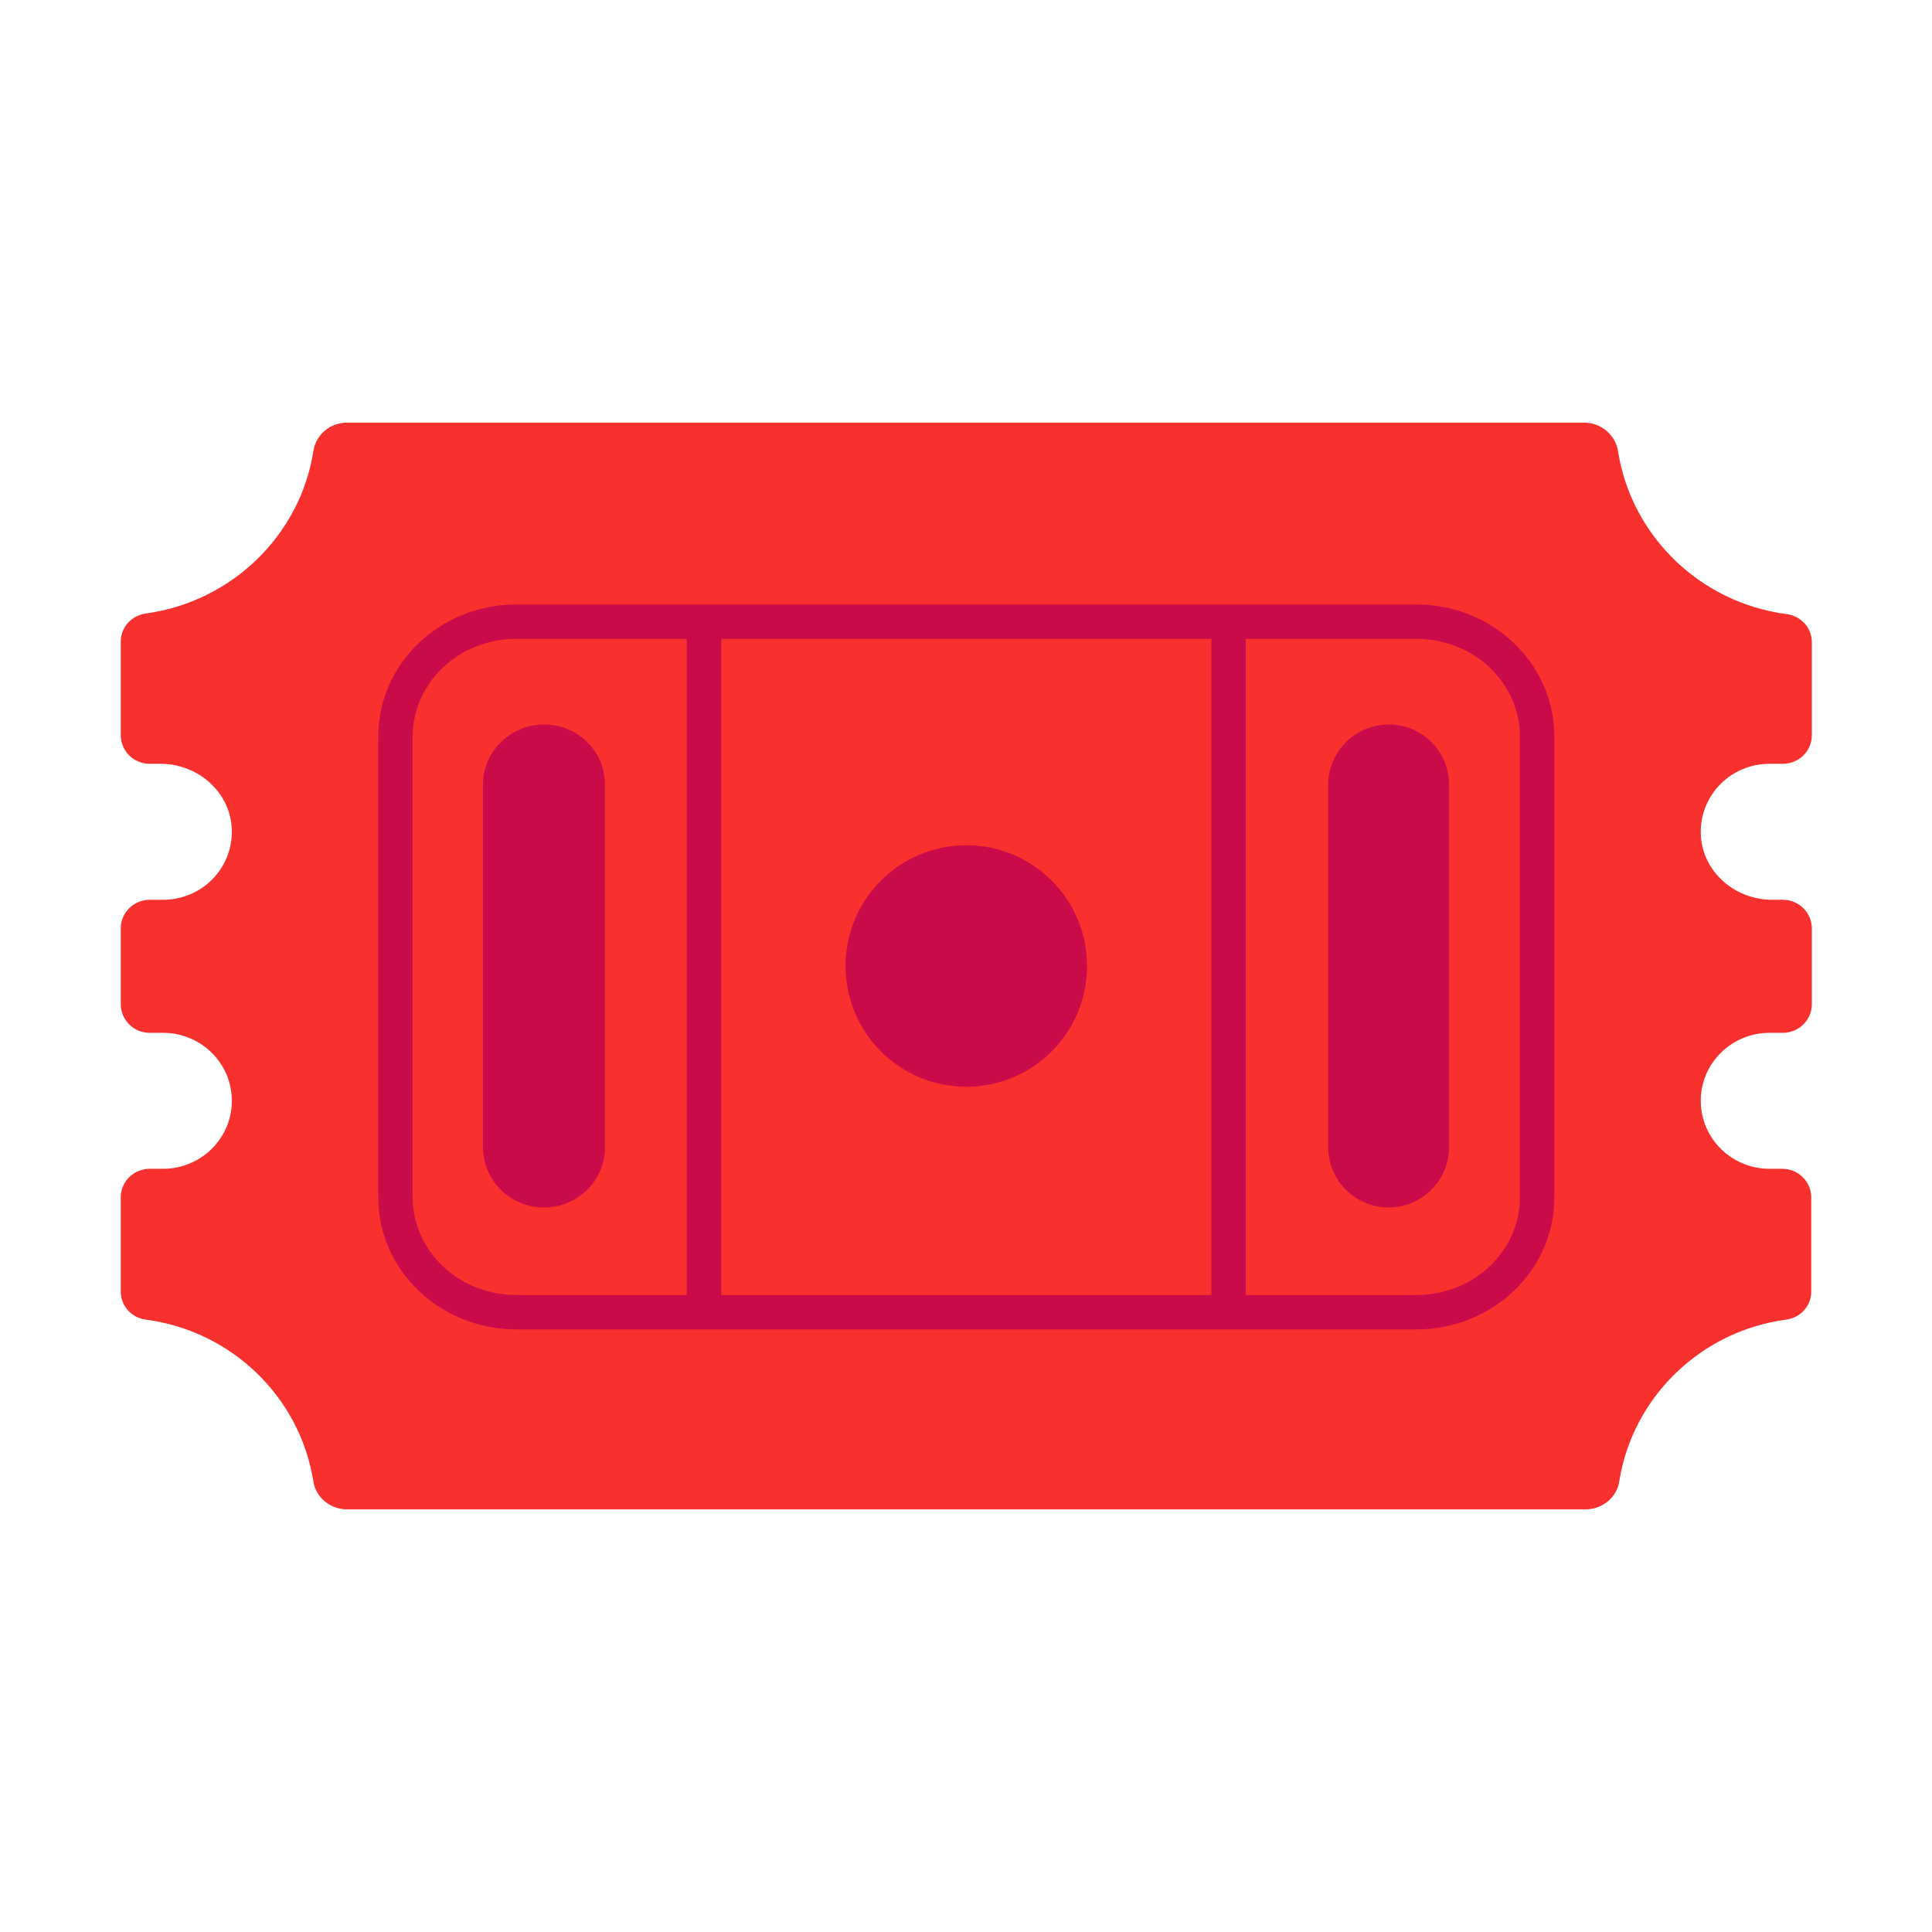 <svg viewBox="0 0 32 32" fill="none" xmlns="http://www.w3.org/2000/svg">
<path d="M29.31 19.359C28.68 19.359 28.17 18.855 28.17 18.233C28.17 17.61 28.68 17.107 29.31 17.107H29.53C29.79 17.107 30.01 16.899 30.01 16.632V15.378C30.01 15.121 29.8 14.903 29.53 14.903H29.35C28.72 14.903 28.18 14.419 28.17 13.797C28.16 13.165 28.67 12.651 29.31 12.651H29.53C29.79 12.651 30.01 12.444 30.01 12.177V10.636C30.01 10.399 29.83 10.201 29.59 10.171C28.16 9.984 27.02 8.877 26.8 7.474C26.76 7.207 26.52 7 26.24 7H5.75C5.47 7 5.23 7.198 5.19 7.474C4.97 8.867 3.84 9.964 2.42 10.161C2.18 10.191 2 10.389 2 10.626V12.177C2 12.434 2.21 12.651 2.48 12.651H2.66C3.29 12.651 3.83 13.135 3.84 13.757C3.85 14.39 3.34 14.903 2.7 14.903H2.48C2.22 14.903 2 15.111 2 15.378V16.632C2 16.889 2.21 17.107 2.48 17.107H2.7C3.33 17.107 3.84 17.61 3.84 18.233C3.84 18.855 3.33 19.359 2.7 19.359H2.48C2.22 19.359 2 19.566 2 19.833V21.394C2 21.631 2.18 21.829 2.42 21.858C3.84 22.046 4.97 23.143 5.19 24.536C5.23 24.802 5.47 25 5.75 25H26.26C26.54 25 26.78 24.802 26.82 24.536C27.04 23.143 28.17 22.046 29.58 21.858C29.82 21.829 30 21.631 30 21.394V19.833C30 19.576 29.79 19.359 29.52 19.359H29.31Z" fill="#F8312F"/>
<path d="M23 12C22.452 12 22 12.448 22 12.992V19.008C22 19.552 22.452 20 23 20C23.548 20 24 19.552 24 19.008V12.992C24 12.437 23.548 12 23 12Z" fill="#CA0B4A"/>
<path d="M18.005 16C18.005 17.105 17.11 18 16.005 18C14.9 18 14.005 17.105 14.005 16C14.005 14.896 14.9 14 16.005 14C17.11 14 18.005 14.896 18.005 16Z" fill="#CA0B4A"/>
<path d="M8 12.992C8 12.448 8.456 12 9.01 12C9.564 12 10.02 12.437 10.02 12.992V19.008C10.02 19.552 9.564 20 9.01 20C8.456 20 8 19.552 8 19.008V12.992Z" fill="#CA0B4A"/>
<path d="M8.55 10.012C7.295 10.012 6.265 10.984 6.265 12.2V19.831C6.265 21.059 7.307 22.019 8.55 22.019H23.46C24.715 22.019 25.745 21.048 25.745 19.831V12.2C25.745 10.984 24.715 10.012 23.46 10.012H8.55ZM23.46 21.449H20.635V10.582H23.46C24.425 10.582 25.175 11.323 25.175 12.2V19.831C25.175 20.708 24.425 21.449 23.46 21.449ZM20.065 21.449H11.945V10.582H20.065V21.449ZM11.375 10.582V21.449H8.55C7.593 21.449 6.835 20.716 6.835 19.831V12.2C6.835 11.323 7.585 10.582 8.55 10.582H11.375Z" fill="#CA0B4A"/>
</svg>

